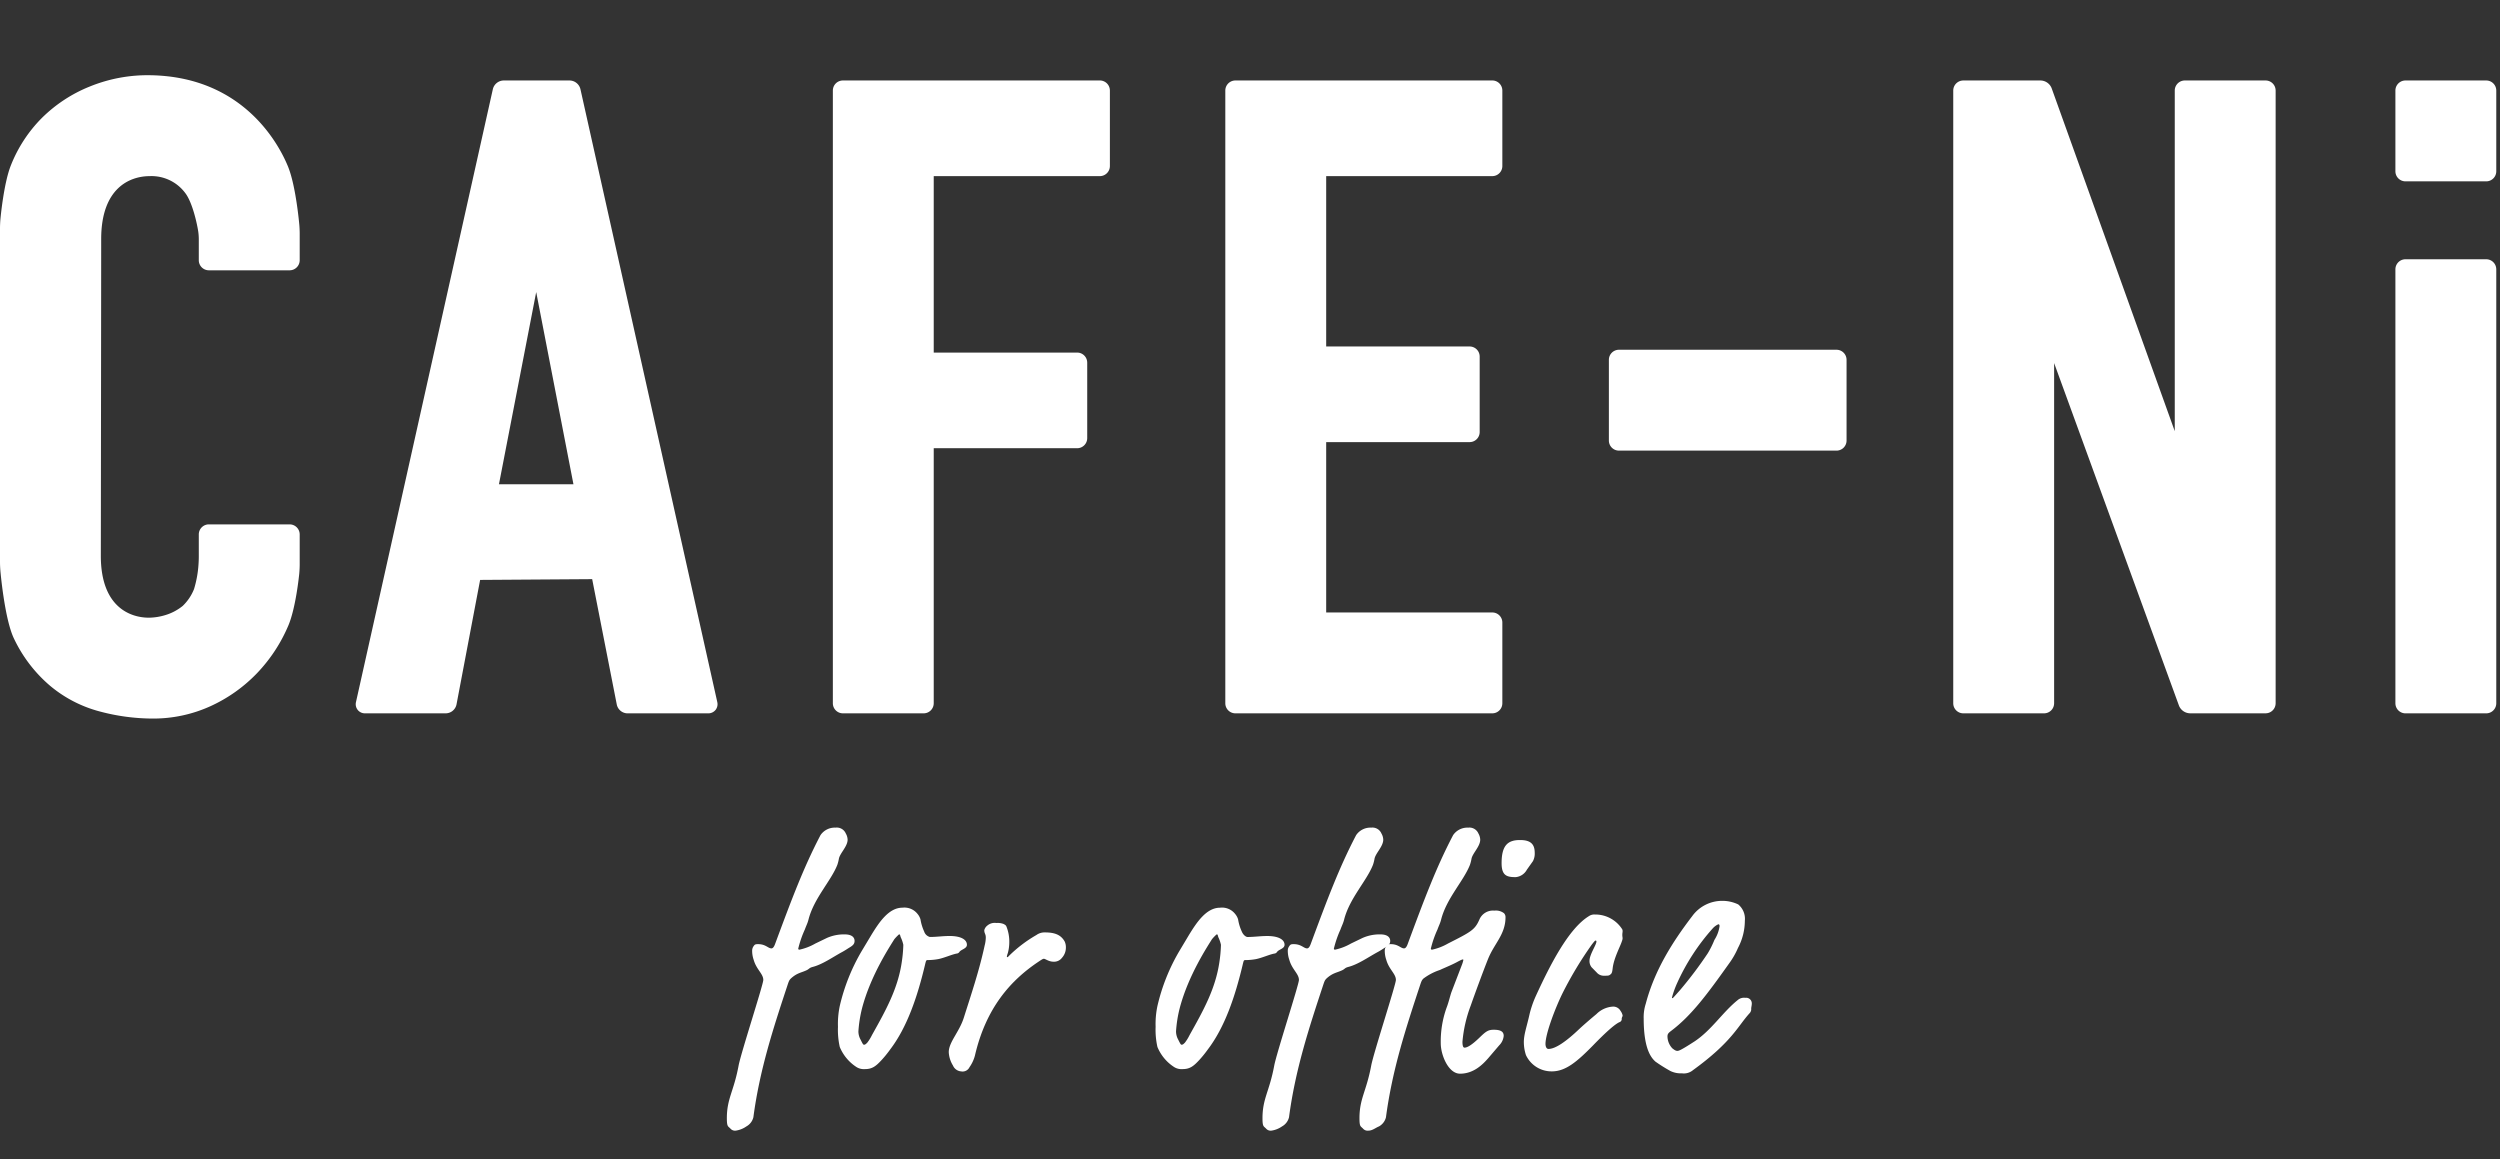 <svg xmlns="http://www.w3.org/2000/svg" width="480" height="222.585" viewBox="0 0 480 222.585">
  <rect x="0" y="0" width="480" height="222.585" fill="#333333" stroke="none"/>
  <g id="グループ_191" data-name="グループ 191" transform="translate(-1178 7188)">
    <g id="グループ_190" data-name="グループ 190" transform="translate(83 4.997)">
      <g id="グループ_180" data-name="グループ 180" transform="translate(1095 -7178.557)">
        <path id="パス_294" data-name="パス 294" d="M55.373,169.292C53.931,165.665,47.3,151.9,28.94,151.574a29.45,29.45,0,0,0-11.736,2.18,27.727,27.727,0,0,0-9.166,6.026,26.858,26.858,0,0,0-5.948,9.093C.706,172.338.1,179.01.073,179.294c-.041.46-.073,1.214-.073,1.677v64.057c0,.463.032,1.214.073,1.674.032.384.833,9.434,2.64,13.1a27.165,27.165,0,0,0,6.908,9,24.579,24.579,0,0,0,9.48,4.914,39.609,39.609,0,0,0,10.175,1.377,26.512,26.512,0,0,0,11.111-2.364,29.117,29.117,0,0,0,8.974-6.361,30.292,30.292,0,0,0,6-9.134c1.447-3.413,2.077-9.748,2.1-10.015.043-.463.081-1.22.081-1.688v-5.788a1.936,1.936,0,0,0-1.937-1.934h-15.5a1.936,1.936,0,0,0-1.937,1.934v4.282c0,.411-.024,1.076-.057,1.487a20.715,20.715,0,0,1-.855,4.712,9.1,9.1,0,0,1-2.175,3.24,9.676,9.676,0,0,1-3.219,1.726,11.33,11.33,0,0,1-3.267.536c-3.521,0-9.236-1.98-9.236-11.868,0,0,.07-53.688.07-60.836,0-9.826,5.515-12.076,9.334-12.076a8.071,8.071,0,0,1,6.8,3.24c1.4,1.818,2.283,5.956,2.5,7.395a11.028,11.028,0,0,1,.105,1.4v4.114a1.937,1.937,0,0,0,1.937,1.934h15.5a1.937,1.937,0,0,0,1.937-1.934v-5.12c0-.463-.032-1.217-.073-1.677-.027-.3-.663-7.373-2.1-11.005" transform="translate(0 -151.569)" fill="#fff"/>
        <path id="パス_295" data-name="パス 295" d="M94.337,272.8a1.778,1.778,0,0,0,.333-1.509L68.394,153.609a2.175,2.175,0,0,0-2.083-1.666H53.659a2.174,2.174,0,0,0-2.08,1.666L25.3,271.286a1.75,1.75,0,0,0,1.734,2.166h15.5a2.138,2.138,0,0,0,2.066-1.7l4.536-23.917,21.513-.149,4.722,24.069a2.133,2.133,0,0,0,2.064,1.7h15.5a1.782,1.782,0,0,0,1.4-.657M52.75,229.469l7.151-36.9,7.151,36.9Z" transform="translate(43.049 -150.931)" fill="#fff"/>
        <path id="パス_296" data-name="パス 296" d="M110.379,151.943H61.057a1.935,1.935,0,0,0-1.934,1.934V271.519a1.935,1.935,0,0,0,1.934,1.934h15.5a1.937,1.937,0,0,0,1.934-1.934V222.551h27.536a1.937,1.937,0,0,0,1.934-1.936V206.12a1.937,1.937,0,0,0-1.934-1.934H78.491V170.308h31.888a1.935,1.935,0,0,0,1.934-1.934v-14.5a1.935,1.935,0,0,0-1.934-1.934" transform="translate(100.785 -150.931)" fill="#fff"/>
        <path id="パス_297" data-name="パス 297" d="M138.239,151.943H88.917a1.935,1.935,0,0,0-1.934,1.934V271.519a1.935,1.935,0,0,0,1.934,1.934h49.322a1.935,1.935,0,0,0,1.934-1.934v-15.5a1.933,1.933,0,0,0-1.934-1.934H106.351V221.377h27.536a1.935,1.935,0,0,0,1.934-1.934V204.949a1.935,1.935,0,0,0-1.934-1.934H106.351V170.308h31.888a1.935,1.935,0,0,0,1.934-1.934v-14.5a1.935,1.935,0,0,0-1.934-1.934" transform="translate(148.277 -150.931)" fill="#fff"/>
        <path id="パス_298" data-name="パス 298" d="M157.911,171.059H116.149a1.939,1.939,0,0,0-1.937,1.934v15.5a1.936,1.936,0,0,0,1.937,1.934h41.763a1.933,1.933,0,0,0,1.934-1.934v-15.5a1.937,1.937,0,0,0-1.934-1.934" transform="translate(194.693 -118.347)" fill="#fff"/>
        <path id="パス_299" data-name="パス 299" d="M198.623,151.943h-15.5a1.937,1.937,0,0,0-1.934,1.934v65.4l-23.633-65.832a2.33,2.33,0,0,0-2.131-1.5H140.592a1.937,1.937,0,0,0-1.934,1.934V271.519a1.937,1.937,0,0,0,1.934,1.934h15.5a1.935,1.935,0,0,0,1.934-1.934V206.2l23.966,65.758a2.343,2.343,0,0,0,2.137,1.49h14.494a1.935,1.935,0,0,0,1.934-1.934V153.877a1.935,1.935,0,0,0-1.934-1.934" transform="translate(236.365 -150.931)" fill="#fff"/>
        <path id="パス_300" data-name="パス 300" d="M187.48,151.943h-15.5a1.937,1.937,0,0,0-1.934,1.934v15.5a1.935,1.935,0,0,0,1.934,1.934h15.5a1.933,1.933,0,0,0,1.934-1.934v-15.5a1.935,1.935,0,0,0-1.934-1.934" transform="translate(289.871 -150.931)" fill="#fff"/>
        <path id="パス_301" data-name="パス 301" d="M187.48,164.635h-15.5a1.937,1.937,0,0,0-1.934,1.934v83.314a1.937,1.937,0,0,0,1.934,1.937h15.5a1.936,1.936,0,0,0,1.934-1.937V166.569a1.935,1.935,0,0,0-1.934-1.934" transform="translate(289.871 -129.296)" fill="#fff"/>
        <path id="パス_302" data-name="パス 302" d="M68.6,227.229l2.2-1.063a8.071,8.071,0,0,1,3.413-.687c1.79,0,1.907.936,1.907,1.247,0,.563-.289.879-1.039,1.314-.406.252-.755.5-1.331.814-1.85,1-3.759,2.375-5.666,2.872-.7.187-.638.376-1.158.627-1.041.5-1.85.5-3.064,1.623-.289.311-.346.435-.636,1.309-2.659,8.063-5.32,16.123-6.534,25.308a2.742,2.742,0,0,1-1.331,1.747,4.753,4.753,0,0,1-2.023.814,1.16,1.16,0,0,1-1.039-.373c-.463-.5-.7-.314-.7-2,0-3.811,1.331-5.123,2.256-10.121.463-2.437,4.741-15.56,4.741-16.434,0-1.187-1.331-2-1.85-3.876a5.281,5.281,0,0,1-.289-1.747,1.425,1.425,0,0,1,.289-.874c.23-.376.463-.376.865-.376,1.447,0,1.909.814,2.545.814.23,0,.462-.189.692-.814,3.24-8.747,5.5-14.746,8.731-20.931a3.307,3.307,0,0,1,2.891-1.439,1.872,1.872,0,0,1,1.966,1.125,2.507,2.507,0,0,1,.349,1.187c0,1.312-1.507,2.626-1.68,3.687a7.806,7.806,0,0,1-.287,1.125c-1.214,3.124-4.511,6.434-5.553,10.559-.173.687-.4,1.063-.692,1.874a20.066,20.066,0,0,0-1.271,3.687c0,.127.114.187.23.187a10.624,10.624,0,0,0,3.064-1.185" transform="translate(87.957 -60.516)" fill="#fff"/>
        <path id="パス_303" data-name="パス 303" d="M76.309,221.164c-1.558,6.686-3.581,12.5-6.818,16.745a21.056,21.056,0,0,1-1.623,2c-1.152,1.25-1.847,1.747-3.235,1.747a2.645,2.645,0,0,1-1.561-.376,8.408,8.408,0,0,1-3.24-3.873,15.151,15.151,0,0,1-.346-3.873,16.738,16.738,0,0,1,.346-4,37.4,37.4,0,0,1,4.219-10.562l1.8-3c1.561-2.561,3.408-5.309,6.012-5.309a3.2,3.2,0,0,1,2.891,1.187,2.952,2.952,0,0,1,.576,1.06,8.849,8.849,0,0,0,.7,2.312,1.583,1.583,0,0,0,1.1,1.063c1.328,0,2.426-.187,3.814-.187,2.139,0,3.3.687,3.3,1.685,0,.749-1.1.876-1.442,1.377a.677.677,0,0,1-.522.311c-.982.187-2.315.814-3.53,1.063a11.545,11.545,0,0,1-2.083.187c-.23,0-.287.187-.346.438M65.1,236.6a8.649,8.649,0,0,0,.925-1.5c2.656-4.749,4.974-8.871,5.72-14.059a26.265,26.265,0,0,0,.289-3.248,6.412,6.412,0,0,0-.519-1.5c-.116-.5-.173-.5-.23-.5s-.114,0-.287.187a8.039,8.039,0,0,0-.7.749c-.636,1.063-4.514,6.813-6.188,13.247a24.373,24.373,0,0,0-.7,4.436,3.27,3.27,0,0,0,.408,1.563c.46.936.517,1,.692,1s.346-.127.579-.376" transform="translate(101.404 -50.827)" fill="#fff"/>
        <path id="パス_304" data-name="パス 304" d="M84.581,219.187c-5.32,3.562-10.061,8.812-12.2,17.994a6.872,6.872,0,0,1-1.044,2.25,1.474,1.474,0,0,1-1.617.814,1.845,1.845,0,0,1-1.561-1.125,5.4,5.4,0,0,1-.809-2.561c0-1.937,2.023-3.876,2.891-6.624,1.444-4.563,2.948-9,3.989-13.81a6.425,6.425,0,0,0,.23-1.561c0-.749-.289-.749-.289-1.436a1.626,1.626,0,0,1,.579-.874,2.165,2.165,0,0,1,1.734-.5,3.208,3.208,0,0,1,1.39.187c.344.189.46.252.576.563a7.816,7.816,0,0,1,.522,3,8.012,8.012,0,0,1-.289,2.058,2.9,2.9,0,0,0-.176.628c0,.124.059.124.116.124s.116-.062.289-.249a25.714,25.714,0,0,1,5.263-4,2.645,2.645,0,0,1,1.677-.5c1.907,0,3.064.5,3.757,1.75a2.622,2.622,0,0,1,.23,1.125,2.931,2.931,0,0,1-.752,2,1.9,1.9,0,0,1-1.617.747c-.925,0-1.561-.56-1.85-.56-.173,0-.289.06-1.041.56" transform="translate(114.812 -48.979)" fill="#fff"/>
        <path id="パス_305" data-name="パス 305" d="M98.861,221.164c-1.561,6.686-3.584,12.5-6.821,16.745a21.235,21.235,0,0,1-1.62,2c-1.155,1.25-1.85,1.747-3.237,1.747a2.651,2.651,0,0,1-1.561-.376,8.383,8.383,0,0,1-3.237-3.873,15.039,15.039,0,0,1-.349-3.873,16.708,16.708,0,0,1,.349-4A37.315,37.315,0,0,1,86.6,218.976l1.793-3c1.561-2.561,3.411-5.309,6.012-5.309a3.192,3.192,0,0,1,2.891,1.187,2.926,2.926,0,0,1,.579,1.06,8.747,8.747,0,0,0,.7,2.312c.287.69.806,1.063,1.1,1.063,1.331,0,2.429-.187,3.816-.187,2.139,0,3.3.687,3.3,1.685,0,.749-1.1.876-1.444,1.377a.667.667,0,0,1-.522.311c-.982.187-2.312.814-3.527,1.063a11.544,11.544,0,0,1-2.083.187c-.23,0-.289.187-.346.438M87.644,236.6a8.481,8.481,0,0,0,.925-1.5c2.659-4.749,4.974-8.871,5.723-14.059a26.845,26.845,0,0,0,.289-3.248,6.411,6.411,0,0,0-.519-1.5c-.116-.5-.173-.5-.23-.5s-.116,0-.289.187a8.428,8.428,0,0,0-.7.749c-.636,1.063-4.511,6.813-6.186,13.247a24.138,24.138,0,0,0-.7,4.436,3.293,3.293,0,0,0,.406,1.563c.463.936.519,1,.692,1s.349-.127.579-.376" transform="translate(139.842 -50.827)" fill="#fff"/>
        <path id="パス_306" data-name="パス 306" d="M106.622,227.229l2.2-1.063a8.071,8.071,0,0,1,3.413-.687c1.79,0,1.907.936,1.907,1.247,0,.563-.289.879-1.039,1.314-.406.252-.755.5-1.331.814-1.85,1-3.759,2.375-5.666,2.872-.7.187-.638.376-1.158.627-1.041.5-1.85.5-3.064,1.623-.289.311-.346.435-.636,1.309-2.661,8.063-5.32,16.123-6.534,25.308a2.742,2.742,0,0,1-1.331,1.747,4.753,4.753,0,0,1-2.023.814,1.16,1.16,0,0,1-1.039-.373c-.463-.5-.7-.314-.7-2,0-3.811,1.331-5.123,2.256-10.121.463-2.437,4.741-15.56,4.741-16.434,0-1.187-1.331-2-1.85-3.876a5.28,5.28,0,0,1-.289-1.747,1.425,1.425,0,0,1,.289-.874c.23-.376.462-.376.865-.376,1.447,0,1.91.814,2.545.814.23,0,.463-.189.692-.814,3.24-8.747,5.5-14.746,8.731-20.931a3.307,3.307,0,0,1,2.891-1.439,1.872,1.872,0,0,1,1.966,1.125,2.507,2.507,0,0,1,.349,1.187c0,1.312-1.506,2.626-1.68,3.687a7.8,7.8,0,0,1-.287,1.125c-1.214,3.124-4.511,6.434-5.553,10.559-.173.687-.4,1.063-.692,1.874a20.067,20.067,0,0,0-1.271,3.687c0,.127.114.187.23.187a10.624,10.624,0,0,0,3.064-1.185" transform="translate(152.777 -60.516)" fill="#fff"/>
        <path id="パス_307" data-name="パス 307" d="M116.453,230.412c0-.122-.057-.122-.116-.122s-.173,0-1.214.563c-.579.311-1.271.622-3.294,1.5a10.875,10.875,0,0,0-3.064,1.626c-.289.311-.349.435-.638,1.309-2.659,8.063-5.317,16.123-6.532,25.308a2.758,2.758,0,0,1-1.331,1.747c-.636.252-1.271.814-2.023.814a1.166,1.166,0,0,1-1.041-.376c-.462-.5-.692-.311-.692-2,0-3.811,1.328-5.125,2.256-10.121.46-2.44,4.739-15.56,4.739-16.434,0-1.187-1.328-2-1.85-3.876a5.29,5.29,0,0,1-.289-1.747,1.45,1.45,0,0,1,.289-.876c.233-.373.463-.373.868-.373,1.444,0,1.907.811,2.545.811.23,0,.46-.187.692-.811,3.237-8.75,5.493-14.748,8.731-20.934a3.308,3.308,0,0,1,2.891-1.436,1.874,1.874,0,0,1,1.966,1.125,2.524,2.524,0,0,1,.346,1.187c0,1.312-1.5,2.624-1.677,3.687a7.82,7.82,0,0,1-.289,1.125c-1.214,3.124-4.509,6.434-5.55,10.559-.173.687-.4,1.063-.692,1.874a20.054,20.054,0,0,0-1.274,3.687c0,.127.116.187.233.187a10.624,10.624,0,0,0,3.064-1.185c4.452-2.25,5.147-2.626,6.012-4.563a2.822,2.822,0,0,1,2.891-1.75,2.55,2.55,0,0,1,1.85.5,1.08,1.08,0,0,1,.289.752c0,3.373-2.2,5.06-3.413,8.182-.922,2.313-2.483,6.562-3.294,8.874a25.585,25.585,0,0,0-1.561,6.873c0,1,.23,1.125.4,1.125.463,0,1.274-.373,2.951-2,1.158-1.125,1.617-1.436,2.659-1.436,1.444,0,1.91.435,1.91,1.185a2.944,2.944,0,0,1-.868,1.812l-2.083,2.44c-1.039,1.185-2.775,3-5.434,3-2.256,0-3.7-3.624-3.7-5.81a19.27,19.27,0,0,1,1.1-6.81c.463-1.19.7-2.375.982-3.124l1.966-5.125a6.144,6.144,0,0,0,.289-.939m13.356-18.992-1.155,1.626a2.736,2.736,0,0,1-2.139,1.436c-1.677,0-2.718-.252-2.718-2.686,0-3.375,1.158-4.438,3.527-4.438,1.85,0,2.832.625,2.832,2.437a3.108,3.108,0,0,1-.346,1.625" transform="translate(164.51 -60.516)" fill="#fff"/>
        <path id="パス_308" data-name="パス 308" d="M118.873,233.083c.519-.5,2.026-1.812,3.237-2.813a4.881,4.881,0,0,1,3.124-1.436,1.584,1.584,0,0,1,1.5.811,2.27,2.27,0,0,1,.406.876c0,.249-.173.373-.173.622a.631.631,0,0,1-.463.687c-.811.376-2.429,1.753-5.031,4.438-3.064,3.124-5.261,5-7.922,5a5.425,5.425,0,0,1-4.971-3.124,8.085,8.085,0,0,1-.406-2.5c0-1.5.579-3,1.1-5.374a19.827,19.827,0,0,1,1.155-3.373c2.832-6.186,6.359-13.058,10.234-15.433a1.8,1.8,0,0,1,1.155-.314,6.118,6.118,0,0,1,5.147,2.688.731.731,0,0,1,.173.5c0,.249-.057.376-.057.752a3.864,3.864,0,0,0,.057.563,1.536,1.536,0,0,1-.116.56c-.289,1-1.561,3.251-1.791,5.25-.059.5-.116.936-.349,1.122-.346.314-.462.314-1.214.314a1.808,1.808,0,0,1-1.328-.438l-1.158-1.185a1.9,1.9,0,0,1-.4-1.252c0-1.187,1.328-3.062,1.328-3.684,0-.189-.116-.189-.173-.189s-.116,0-.7.752a71.541,71.541,0,0,0-5.607,9.307c-1.331,2.688-3.3,7.749-3.3,9.81,0,.187.06.938.579.938,1.331,0,3.413-1.439,5.956-3.873" transform="translate(184.403 -50.003)" fill="#fff"/>
        <path id="パス_309" data-name="パス 309" d="M126.34,237.237c3.354-2.188,5.434-5.626,8.384-8a1.876,1.876,0,0,1,1.5-.441,1.074,1.074,0,0,1,1.214,1.063c0,.438-.114.749-.114,1a1.136,1.136,0,0,1-.289.874c-2.256,2.44-3.357,5.5-10.87,10.935a2.731,2.731,0,0,1-2.139.627,4.638,4.638,0,0,1-2.2-.438,30.881,30.881,0,0,1-2.891-1.812c-.752-.687-2.253-2.312-2.253-8.249a8.422,8.422,0,0,1,.4-2.875c1.677-6.372,5.087-11.809,8.963-16.869a7.087,7.087,0,0,1,5.607-2.872,7.014,7.014,0,0,1,3.181.687,3.58,3.58,0,0,1,1.271,3.124,11.241,11.241,0,0,1-1.328,5.247,14.856,14.856,0,0,1-1.677,2.937c-4.222,5.937-7.227,10-11.1,12.934-.579.438-.752.625-.752,1.122a3.434,3.434,0,0,0,.922,2.253c.463.373.7.5.985.5.23,0,.579-.059,3.181-1.747m-4.222-8.5c0,.059,0,.124.116.124.057,0,.173-.124,1.444-1.561a75.962,75.962,0,0,0,5.32-7.065,17.926,17.926,0,0,0,1.271-2.561,6.519,6.519,0,0,0,.984-2.624c0-.249-.06-.373-.233-.373a3.228,3.228,0,0,0-1.041.749,41.137,41.137,0,0,0-6.878,10.559,17.816,17.816,0,0,0-.985,2.751" transform="translate(198.907 -51.656)" fill="#fff"/>
      </g>
      <rect id="長方形_326" data-name="長方形 326" width="479.177" height="217.29" transform="translate(1095.054 -7187.701)" fill="none"/>
    </g>
    <rect id="長方形_329" data-name="長方形 329" width="480" height="220" transform="translate(1178 -7188)" fill="none"/>
  </g>
</svg>
